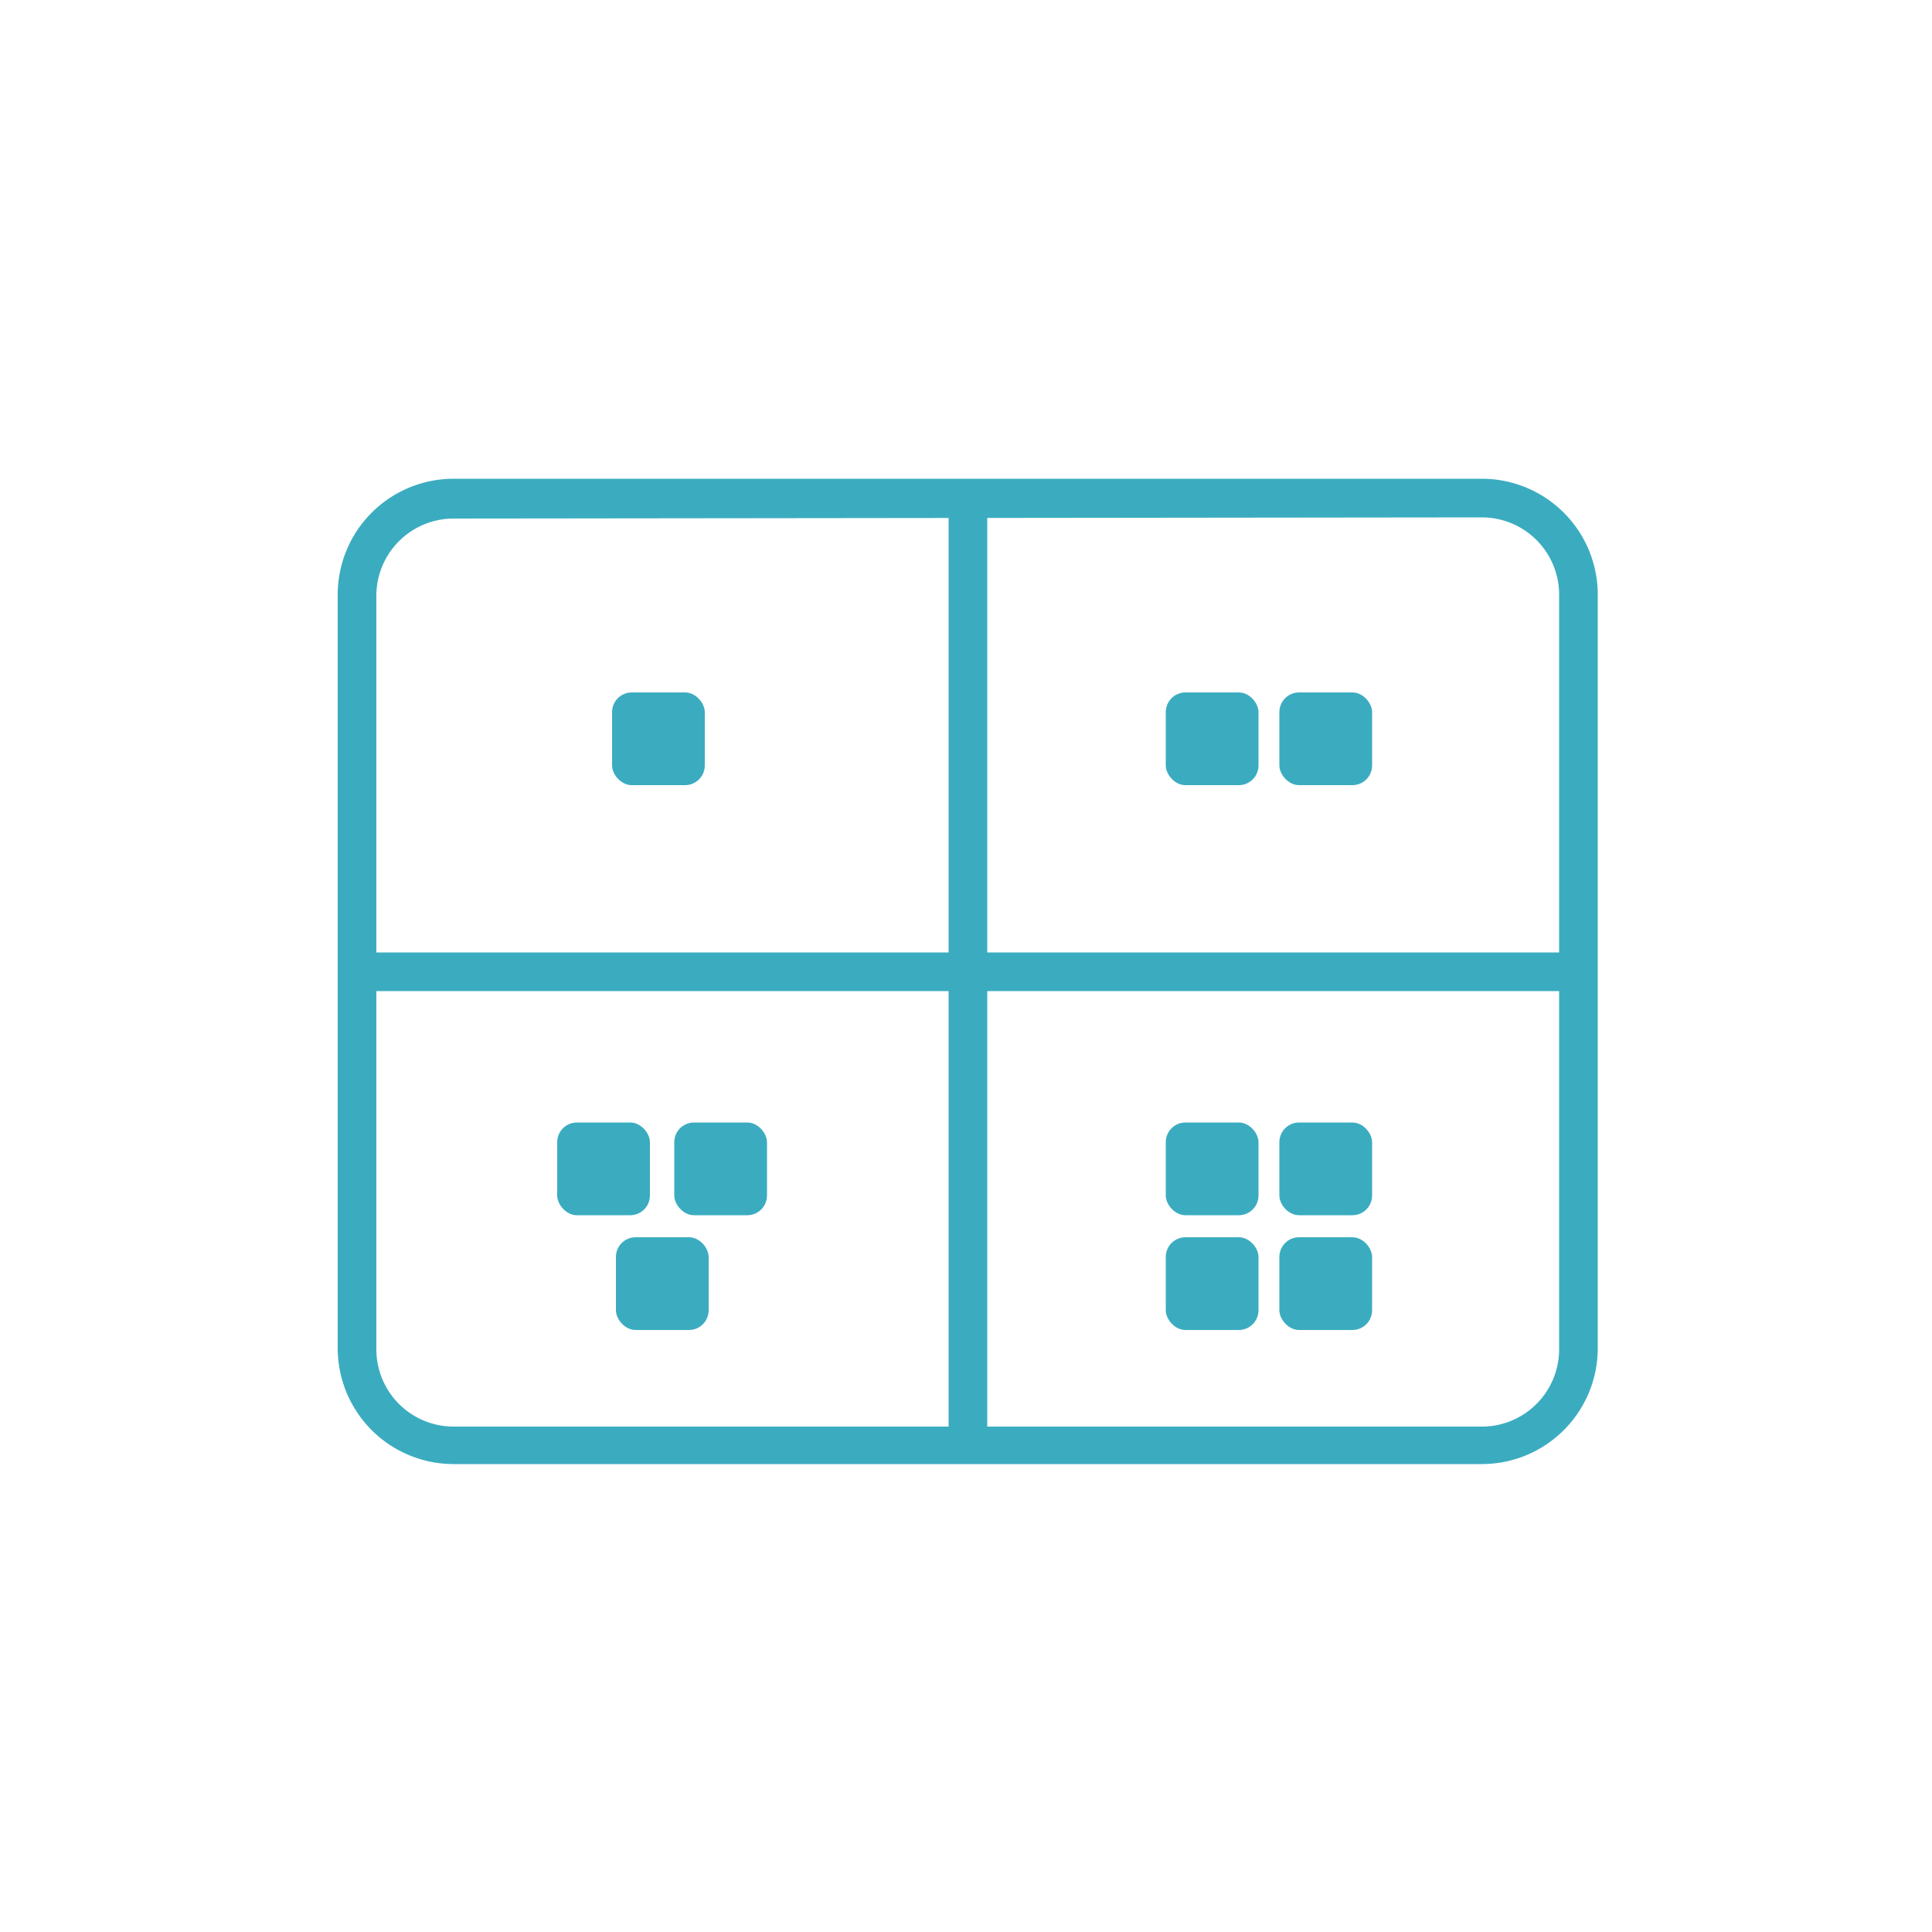 <svg id="Layer_1" data-name="Layer 1" xmlns="http://www.w3.org/2000/svg" viewBox="0 0 50 50"><defs><style>.cls-1{fill:#3bacc0;}</style></defs><path class="cls-1" d="M38.35,37.89H11.74a3,3,0,0,1-3-3V15.39a3,3,0,0,1,3-3H38.35a3,3,0,0,1,3,3V34.92A3,3,0,0,1,38.35,37.89ZM11.74,13.42a2,2,0,0,0-2,2V34.92a2,2,0,0,0,2,2H38.35a2,2,0,0,0,2-2V15.39a2,2,0,0,0-2-2Z"/><rect class="cls-1" x="24.55" y="12.97" width="1" height="24.36"/><rect class="cls-1" x="9.27" y="24.65" width="31.56" height="1"/><rect class="cls-1" x="15.84" y="17.92" width="2.4" height="2.4" rx="0.51"/><rect class="cls-1" x="30.17" y="17.92" width="2.4" height="2.4" rx="0.51"/><rect class="cls-1" x="33.11" y="17.92" width="2.4" height="2.4" rx="0.51"/><rect class="cls-1" x="30.17" y="29.05" width="2.4" height="2.4" rx="0.51"/><rect class="cls-1" x="33.11" y="29.05" width="2.4" height="2.4" rx="0.51"/><rect class="cls-1" x="30.17" y="32.02" width="2.4" height="2.4" rx="0.51"/><rect class="cls-1" x="33.11" y="32.02" width="2.4" height="2.4" rx="0.51"/><rect class="cls-1" x="14.42" y="29.05" width="2.4" height="2.4" rx="0.51"/><rect class="cls-1" x="15.94" y="32.02" width="2.4" height="2.4" rx="0.51"/><rect class="cls-1" x="17.45" y="29.05" width="2.4" height="2.4" rx="0.51"/></svg>